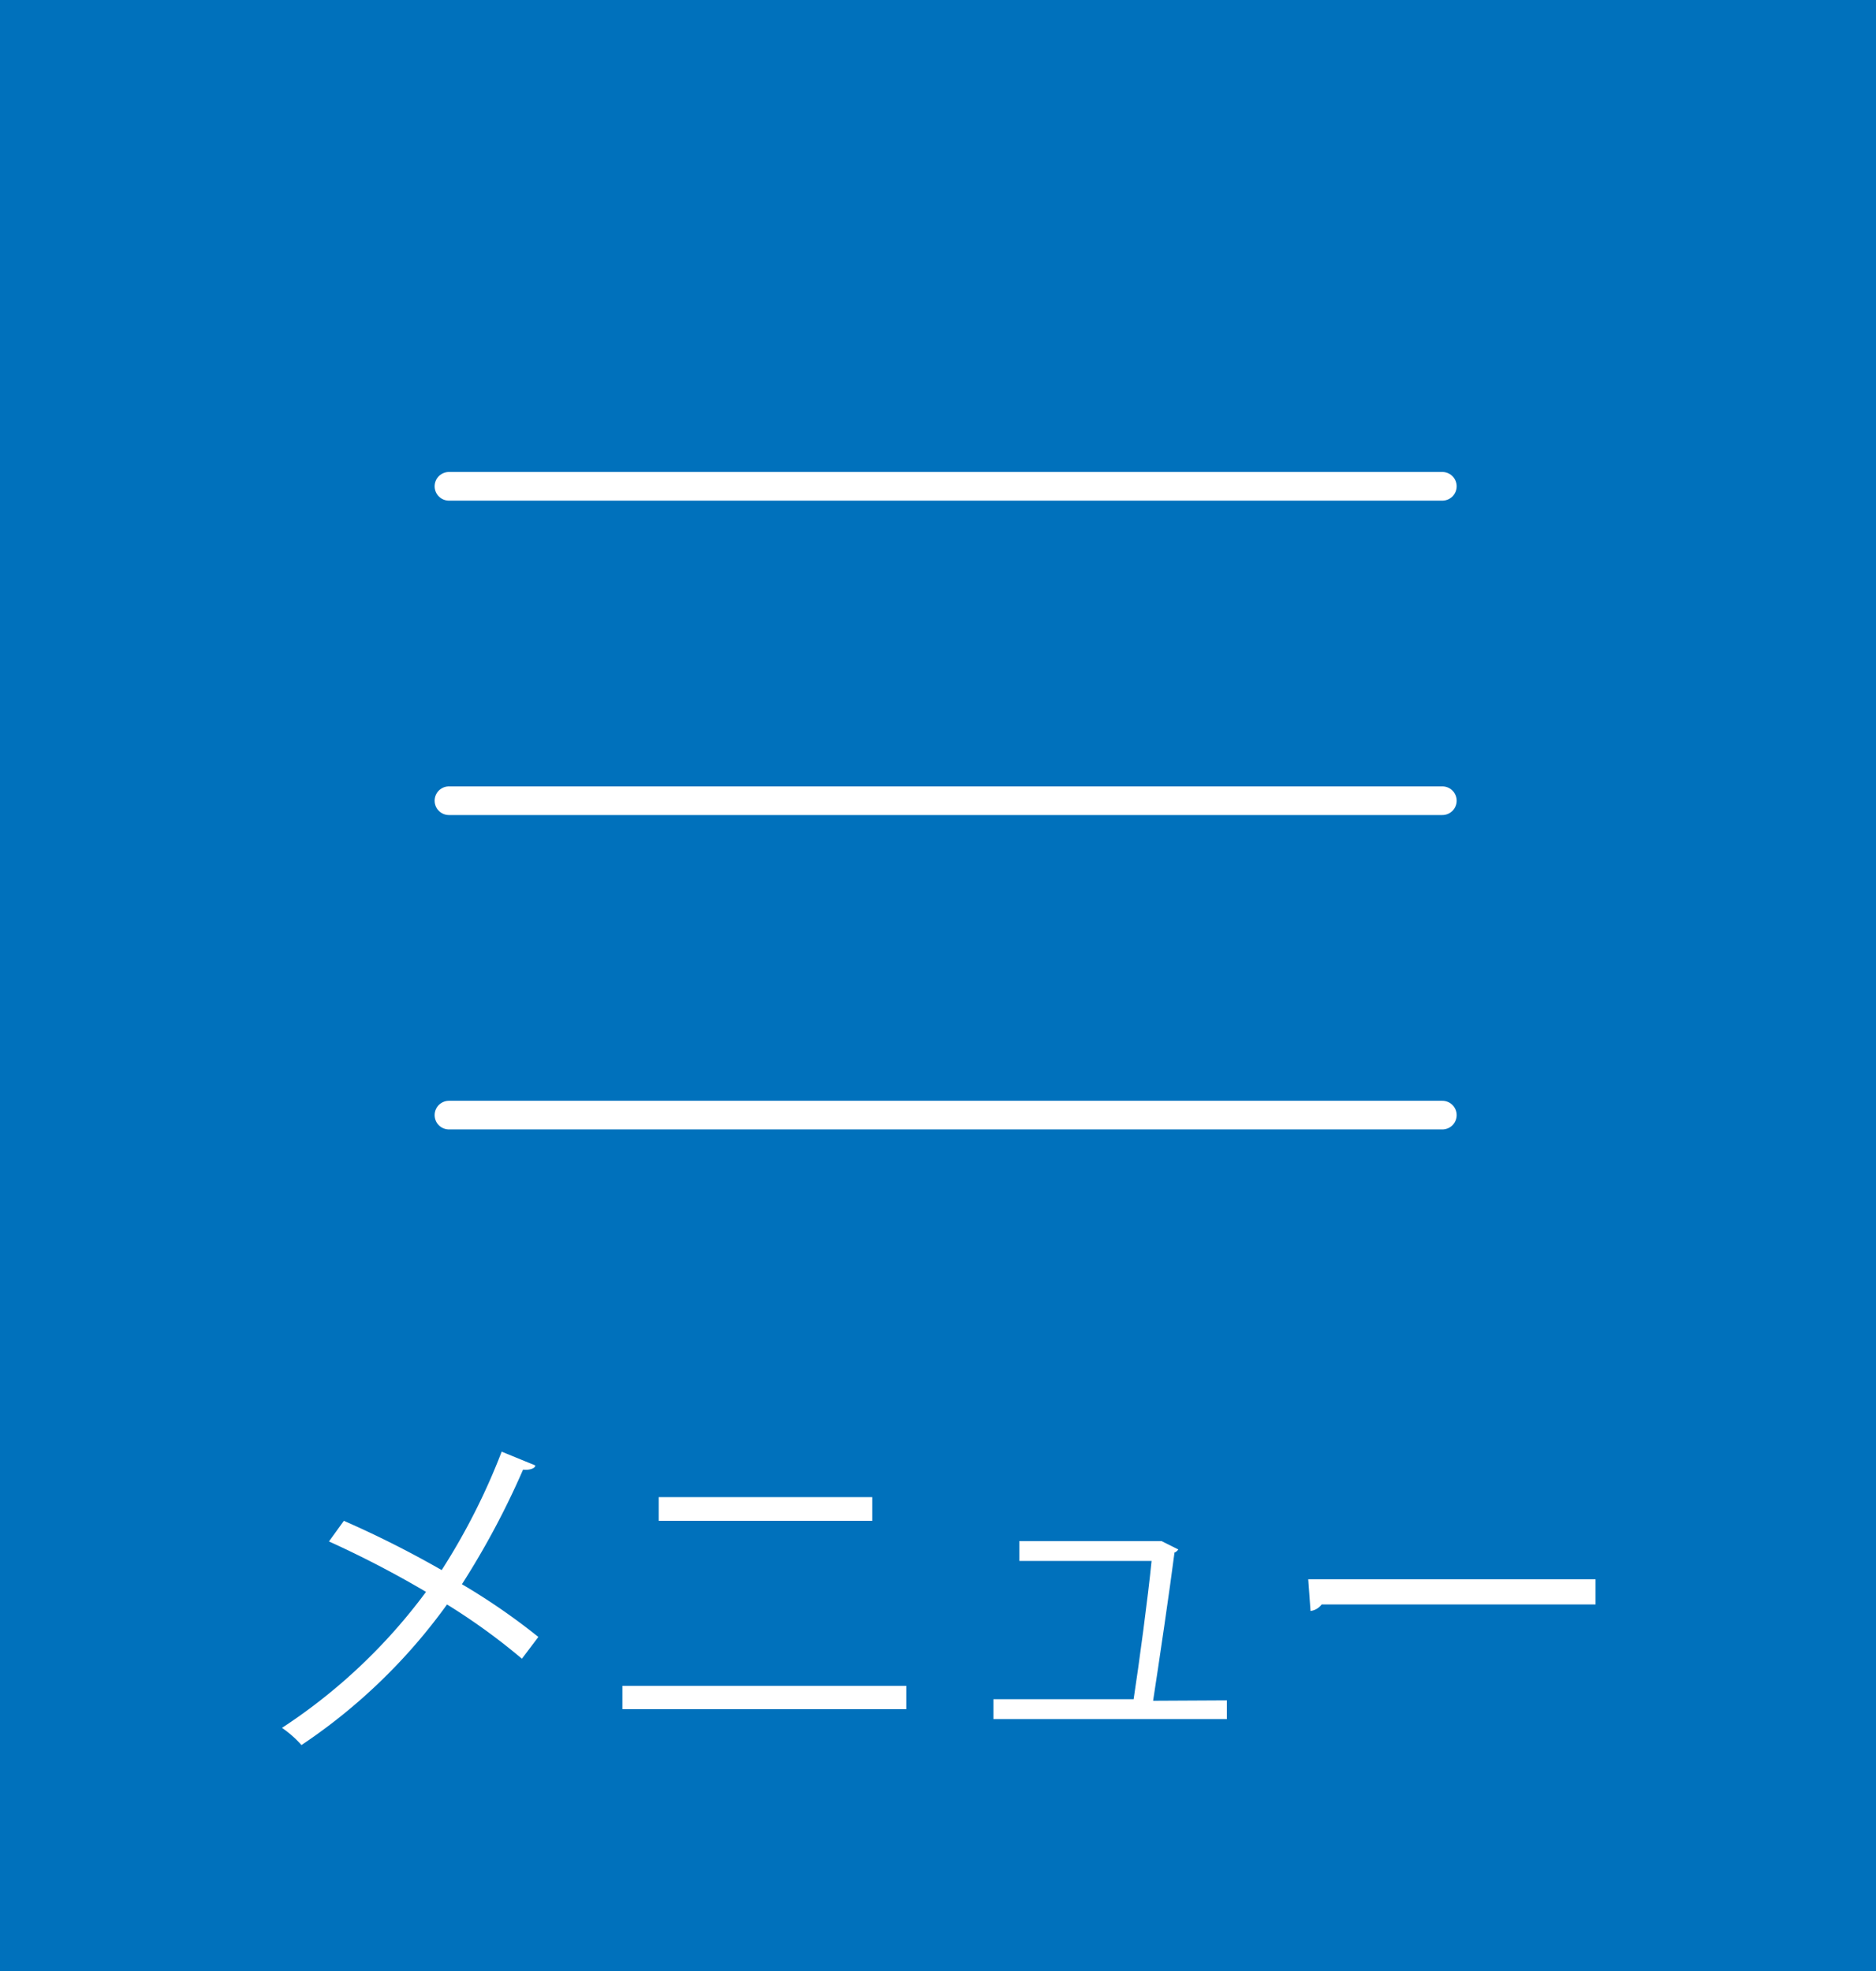 <svg xmlns="http://www.w3.org/2000/svg" viewBox="0 0 49.1 51.6"><title>button-menu</title><g id="レイヤー_2" data-name="レイヤー 2"><g id="レイヤー_1-2" data-name="レイヤー 1"><rect width="49.1" height="51.6" fill="#0071bc"/><path d="M9,39.81a26.66,26.66,0,0,1,2.56,1.29A17.08,17.08,0,0,0,13.13,38l.88.36c0,.08-.16.13-.32.11a21.33,21.33,0,0,1-1.6,3,16.91,16.91,0,0,1,2,1.38l-.43.57A16.31,16.31,0,0,0,11.7,42a14.89,14.89,0,0,1-3.81,3.68,2.74,2.74,0,0,0-.51-.45,14.67,14.67,0,0,0,3.77-3.56,26.65,26.65,0,0,0-2.54-1.32Z" fill="#fff"/><path d="M23.72,44.13v.61H16.29v-.61Zm-.89-4.94v.62H17.24v-.62Z" fill="#fff"/><path d="M32.11,44.51V45H26v-.52h3.67c.14-.91.38-2.7.47-3.62H26.68v-.52H30.3l.1,0,.44.22s-.05.07-.1.08c-.12.94-.41,2.91-.56,3.88Z" fill="#fff"/><path d="M34.24,41.34h7.52V42H34.59a.43.43,0,0,1-.29.17Z" fill="#fff"/><line x1="11.75" y1="12.73" x2="37.75" y2="12.73" fill="none" stroke="#fff" stroke-linecap="round" stroke-linejoin="round" stroke-width="0.75"/><line x1="11.75" y1="20.96" x2="37.75" y2="20.96" fill="none" stroke="#fff" stroke-linecap="round" stroke-linejoin="round" stroke-width="0.75"/><line x1="11.75" y1="29.19" x2="37.75" y2="29.19" fill="none" stroke="#fff" stroke-linecap="round" stroke-linejoin="round" stroke-width="0.75"/></g></g></svg>